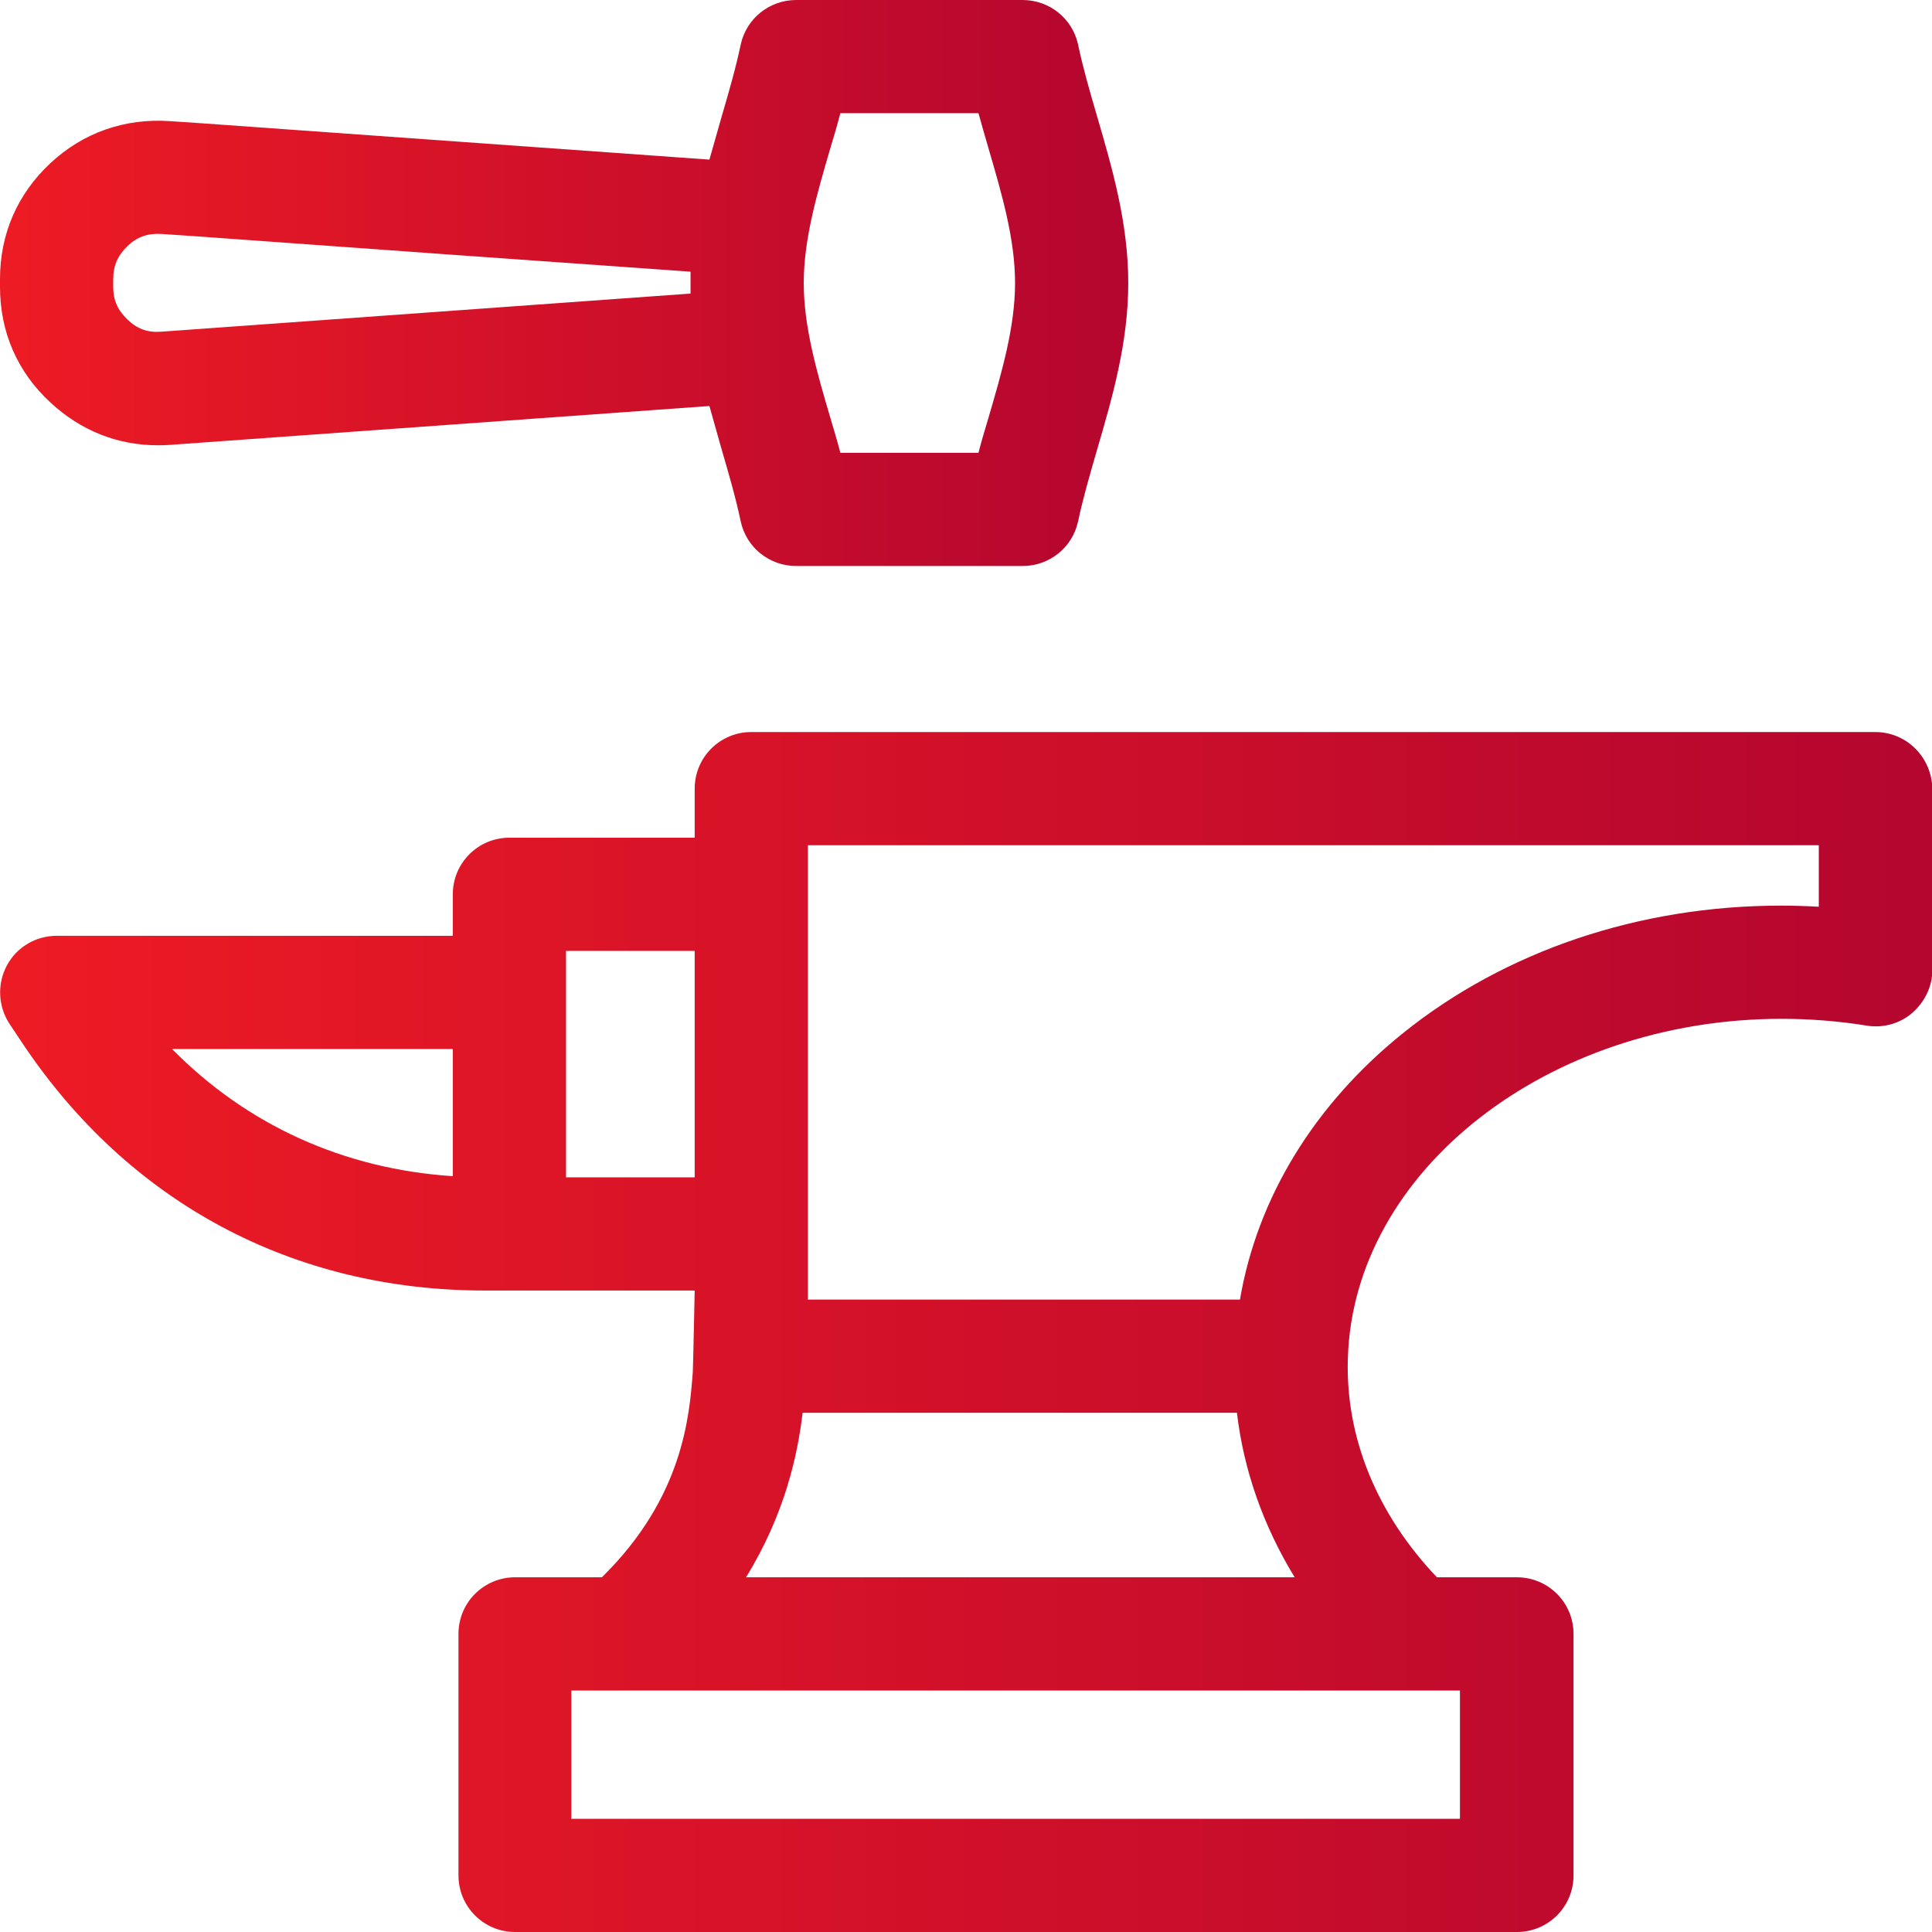 <?xml version="1.0" encoding="UTF-8"?> <!-- Generator: Adobe Illustrator 21.0.0, SVG Export Plug-In . SVG Version: 6.00 Build 0) --> <svg xmlns="http://www.w3.org/2000/svg" xmlns:xlink="http://www.w3.org/1999/xlink" id="Layer_1" x="0px" y="0px" viewBox="0 0 512 512" style="enable-background:new 0 0 512 512;" xml:space="preserve"> <style type="text/css"> .st0{fill:url(#SVGID_1_);} .st1{fill:url(#SVGID_2_);} </style> <linearGradient id="SVGID_1_" gradientUnits="userSpaceOnUse" x1="-9.417484e-04" y1="353" x2="512" y2="353"> <stop offset="0" style="stop-color:#ED1B24"></stop> <stop offset="1" style="stop-color:#B4062F"></stop> </linearGradient> <path class="st0" d="M507.6,198.4c-2.8-2.8-6.6-4.4-10.6-4.4H199.1c-8.3,0-15,6.7-15,15v13H135c-8.3,0-15,6.7-15,15v11H15 c-5.5,0-10.6,3-13.2,7.9c-2.6,4.9-2.3,10.8,0.7,15.4l3.4,5.1C34.1,318.7,77.6,342,128.4,342l55.7,0c0,0-0.4,19.5-0.5,21.6 c-0.9,11.8-2.6,33.3-24.1,54.4h-23c-8.3,0-15,6.7-15,15v64c0,8.3,6.7,15,15,15h265.5c8.3,0,15-6.7,15-15v-64c0-8.3-6.7-15-15-15 h-21.2c-15.9-16.7-24.3-37.1-23.6-58.1v0c1.5-49.6,53-89.9,114.9-89.9c7.6,0,15.2,0.6,22.6,1.8c4.3,0.7,8.8-0.5,12.1-3.4 c3.3-2.9,5.3-7,5.3-11.4v-48C512,205,510.4,201.2,507.6,198.4z M120,278v33.7c-29-1.9-54.6-13.6-74.4-33.7H120z M156.1,312 c-0.1,0-0.2,0-0.3,0H150v-60h34.1v60H156.1z M386.9,482H151.4v-34h235.5V482z M197.7,418c10.3-16.7,13.7-32.5,15-43.6h115.1 c1.8,15.3,7,30,15.3,43.6H197.7z M482,240.3c-3.3-0.2-6.7-0.3-10-0.3c-37.6,0-73.1,12-100.2,33.8c-23.6,19-38.6,43.7-43.2,70.6 H214.1V224H482V240.3z"></path> <linearGradient id="SVGID_2_" gradientUnits="userSpaceOnUse" x1="0" y1="75" x2="299" y2="75"> <stop offset="0" style="stop-color:#ED1B24"></stop> <stop offset="1" style="stop-color:#B4062F"></stop> </linearGradient> <path class="st1" d="M13.4,106.7c8,7.4,17.7,11.3,28.4,11.3c1.1,0,2.1,0,3.2-0.1c41.4-3,143-10.3,143-10.3c1.1,3.9,2.2,7.8,3.3,11.7 c1.9,6.5,3.7,12.7,5,18.9c1.5,6.9,7.6,11.8,14.7,11.8h60c7.1,0,13.2-4.9,14.7-11.8c1.3-6.2,3.1-12.3,5-18.9 c4.1-14,8.3-28.5,8.3-44.3c0-15.8-4.2-30.3-8.3-44.3c-1.9-6.5-3.7-12.7-5-18.9C284.2,4.9,278.1,0,271,0h-60 c-7.1,0-13.2,4.9-14.7,11.8c-1.3,6.2-3.1,12.4-5,18.9c-1.1,3.8-2.2,7.7-3.3,11.6c-45.2-3.2-88.9-6.4-134.1-9.6L45,32.1 c-11.9-0.8-22.9,3-31.6,11.1C4.6,51.4,0,62,0,74v2C0,88,4.6,98.6,13.4,106.7z M220.1,39.1c0.9-3,1.8-6,2.6-9.1h36.6 c0.9,3.1,1.7,6.1,2.6,9.1c3.7,12.6,7.1,24.4,7.1,35.9c0,11.5-3.4,23.3-7.1,35.9c-0.9,3-1.8,6-2.6,9.1h-36.6 c-0.8-3.1-1.7-6.1-2.6-9.1C216.4,98.4,213,86.5,213,75C213,63.5,216.4,51.7,220.1,39.1z M30,74c0-3.6,1.2-6.3,3.8-8.8s5.4-3.4,9-3.2 l8.9,0.6c44.3,3.2,87.1,6.3,131.3,9.4c0,1,0,4.8,0,5.8c0,0-98.8,7.1-140.2,10.1c-3.6,0.3-6.4-0.7-9-3.2S30,79.6,30,76V74z"></path> </svg> 